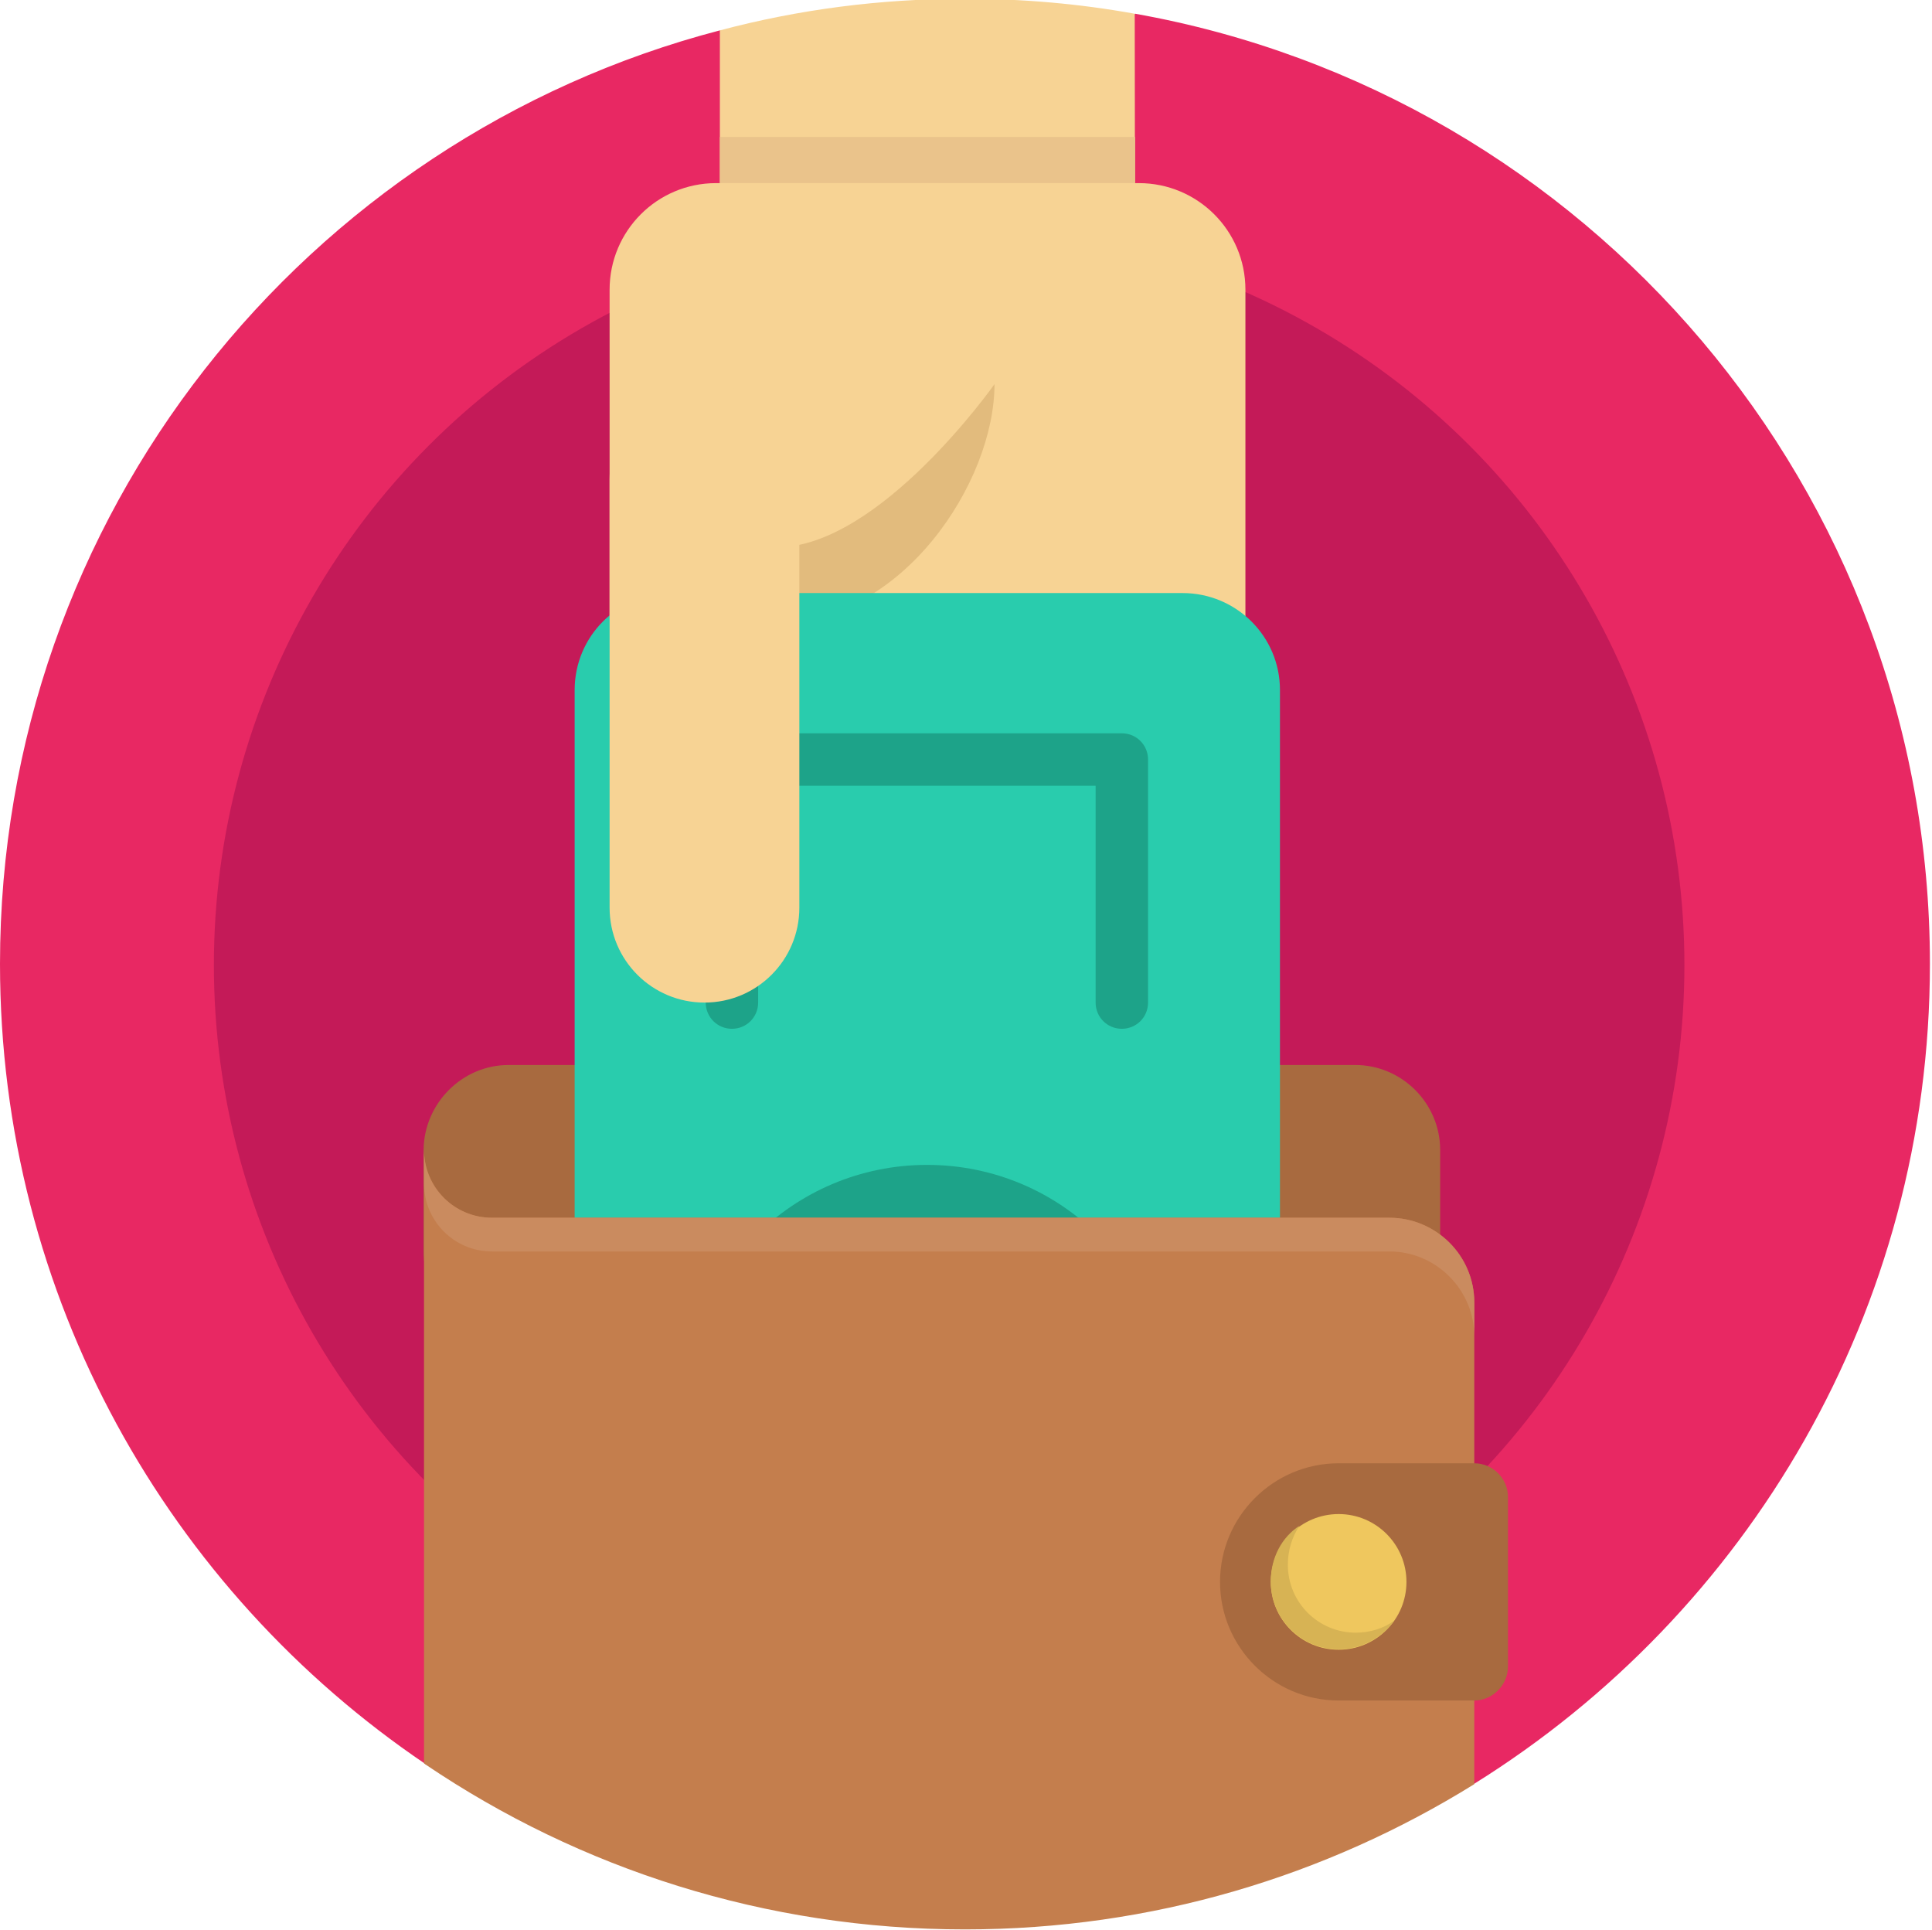 <?xml version="1.0" encoding="utf-8"?>
<!-- Generator: Adobe Illustrator 23.0.1, SVG Export Plug-In . SVG Version: 6.00 Build 0)  -->
<svg version="1.1" id="Layer_1" xmlns="http://www.w3.org/2000/svg" xmlns:xlink="http://www.w3.org/1999/xlink" x="0px" y="0px"
	 viewBox="0 0 464.3 463.8" style="enable-background:new 0 0 464.3 463.8;" xml:space="preserve">
<style type="text/css">
	.st0{fill:#E82863;}
	.st1{fill:#C41A58;}
	.st2{fill:#A86A3F;}
	.st3{fill:#F7D394;}
	.st4{fill:#EAC38B;}
	.st5{fill:#E2BB7D;}
	.st6{fill:#29CCAD;}
	.st7{fill:#1DA389;}
	.st8{fill:#C47E4D;}
	.st9{fill:#CA8B5F;}
	.st10{fill:#EFC75E;}
	.st11{fill:#D7B354;}
</style>
<path class="st0" d="M463.8,231.6c0,83.2-43.8,156.1-109.5,197c-46.7-19.9-211.2-28.9-252-4.7C40.6,382.2,0,311.7,0,231.6
	C0,123.9,73.4,33.3,173,7.3c16,16,85.9,9.9,99.8-4C381.3,22.6,463.8,117.5,463.8,231.6z"/>
<circle class="st1" cx="228.1" cy="231.9" r="176.7"/>
<path class="st2" d="M122.2,255.9h203.5c11.2,0,20.4,9.2,20.4,20.4v24.4c0,11.2-9.2,20.4-20.4,20.4H122.2
	c-11.2,0-20.4-9.2-20.4-20.4v-24.4C101.9,265.1,111.1,255.9,122.2,255.9z"/>
<path class="st3" d="M272.7,3.3c-13.3-2.4-26.9-3.6-40.8-3.6c-20.4,0-40.1,2.6-58.9,7.6v76.5h99.8L272.7,3.3L272.7,3.3z"/>
<path class="st3" d="M299.2,176.2H146.5V69.6c0-14.1,11.4-25.6,25.6-25.6h101.6c14.1,0,25.6,11.4,25.6,25.6v106.6H299.2z"/>
<rect x="173" y="32.9" class="st4" width="99.8" height="11.1"/>
<path class="st5" d="M186.7,131.5c-24.8,0-30.1,18.1,0,18.1S239,115.9,239,92.3C239,92.3,211.4,131.5,186.7,131.5z"/>
<g>
	<path class="st6" d="M307.6,165.8v242.9c0,12.9-10.4,23.3-23.3,23.3H161.4c-12.9,0-23.3-10.4-23.3-23.3V165.8
		c0-12.9,10.4-23.3,23.3-23.3h122.8C297.1,142.5,307.6,152.9,307.6,165.8z"/>
	<circle class="st7" cx="222.8" cy="338.3" r="58.4"/>
	<path class="st7" d="M275.9,182.5v58.4c0,3.5-2.8,6.3-6.3,6.3s-6.3-2.8-6.3-6.3v-52.1h-81.1v52.1c0,3.5-2.8,6.3-6.3,6.3
		s-6.3-2.8-6.3-6.3v-58.4c0-3.5,2.8-6.3,6.3-6.3h93.7C273.1,176.2,275.9,179,275.9,182.5z"/>
</g>
<path class="st8" d="M333.9,292.6H118.2c-9,0-16.3-7.3-16.3-16.3v16.3v131.1l0,0c0.1,0.1,0.3,0.2,0.4,0.3
	c37,25,81.6,39.6,129.6,39.6c44.9,0,86.8-12.8,122.4-34.9l0,0V312.9C354.3,301.7,345.1,292.6,333.9,292.6z"/>
<path class="st3" d="M169.3,240.9L169.3,240.9c-12.6,0-22.8-10.2-22.8-22.8v-103c0-12.6,10.2-22.8,22.8-22.8l0,0
	c12.6,0,22.8,10.2,22.8,22.8v103C192.1,230.7,181.9,240.9,169.3,240.9z"/>
<path class="st9" d="M333.9,292.6H118.2c-9,0-16.3-7.3-16.3-16.3v8.1c0,9,7.3,16.3,16.3,16.3h215.7c11.2,0,20.4,9.2,20.4,20.4V313
	C354.3,301.7,345.1,292.6,333.9,292.6z"/>
<path class="st2" d="M354.3,408.6h-32.6c-15.7,0-28.5-12.8-28.5-28.5s12.8-28.5,28.5-28.5h32.6c4.5,0,8.1,3.7,8.1,8.1v40.7
	C362.4,404.9,358.7,408.6,354.3,408.6z"/>
<path class="st10" d="M321.7,363.8c9,0,16.3,7.3,16.3,16.3s-7.3,16.3-16.3,16.3s-16.3-7.3-16.3-16.3
	C305.4,371.1,312.7,363.8,321.7,363.8z"/>
<path class="st11" d="M325.8,392.3c-9,0-16.3-7.3-16.3-16.3c0-3.5,1-6.7,2.8-9.4c-4.3,2.8-6.9,7.7-6.9,13.4c0,9,7.3,16.3,16.3,16.3
	c5.5,0,10.4-2.8,13.4-6.9C332.5,391.3,329.2,392.3,325.8,392.3z"/>
</svg>
